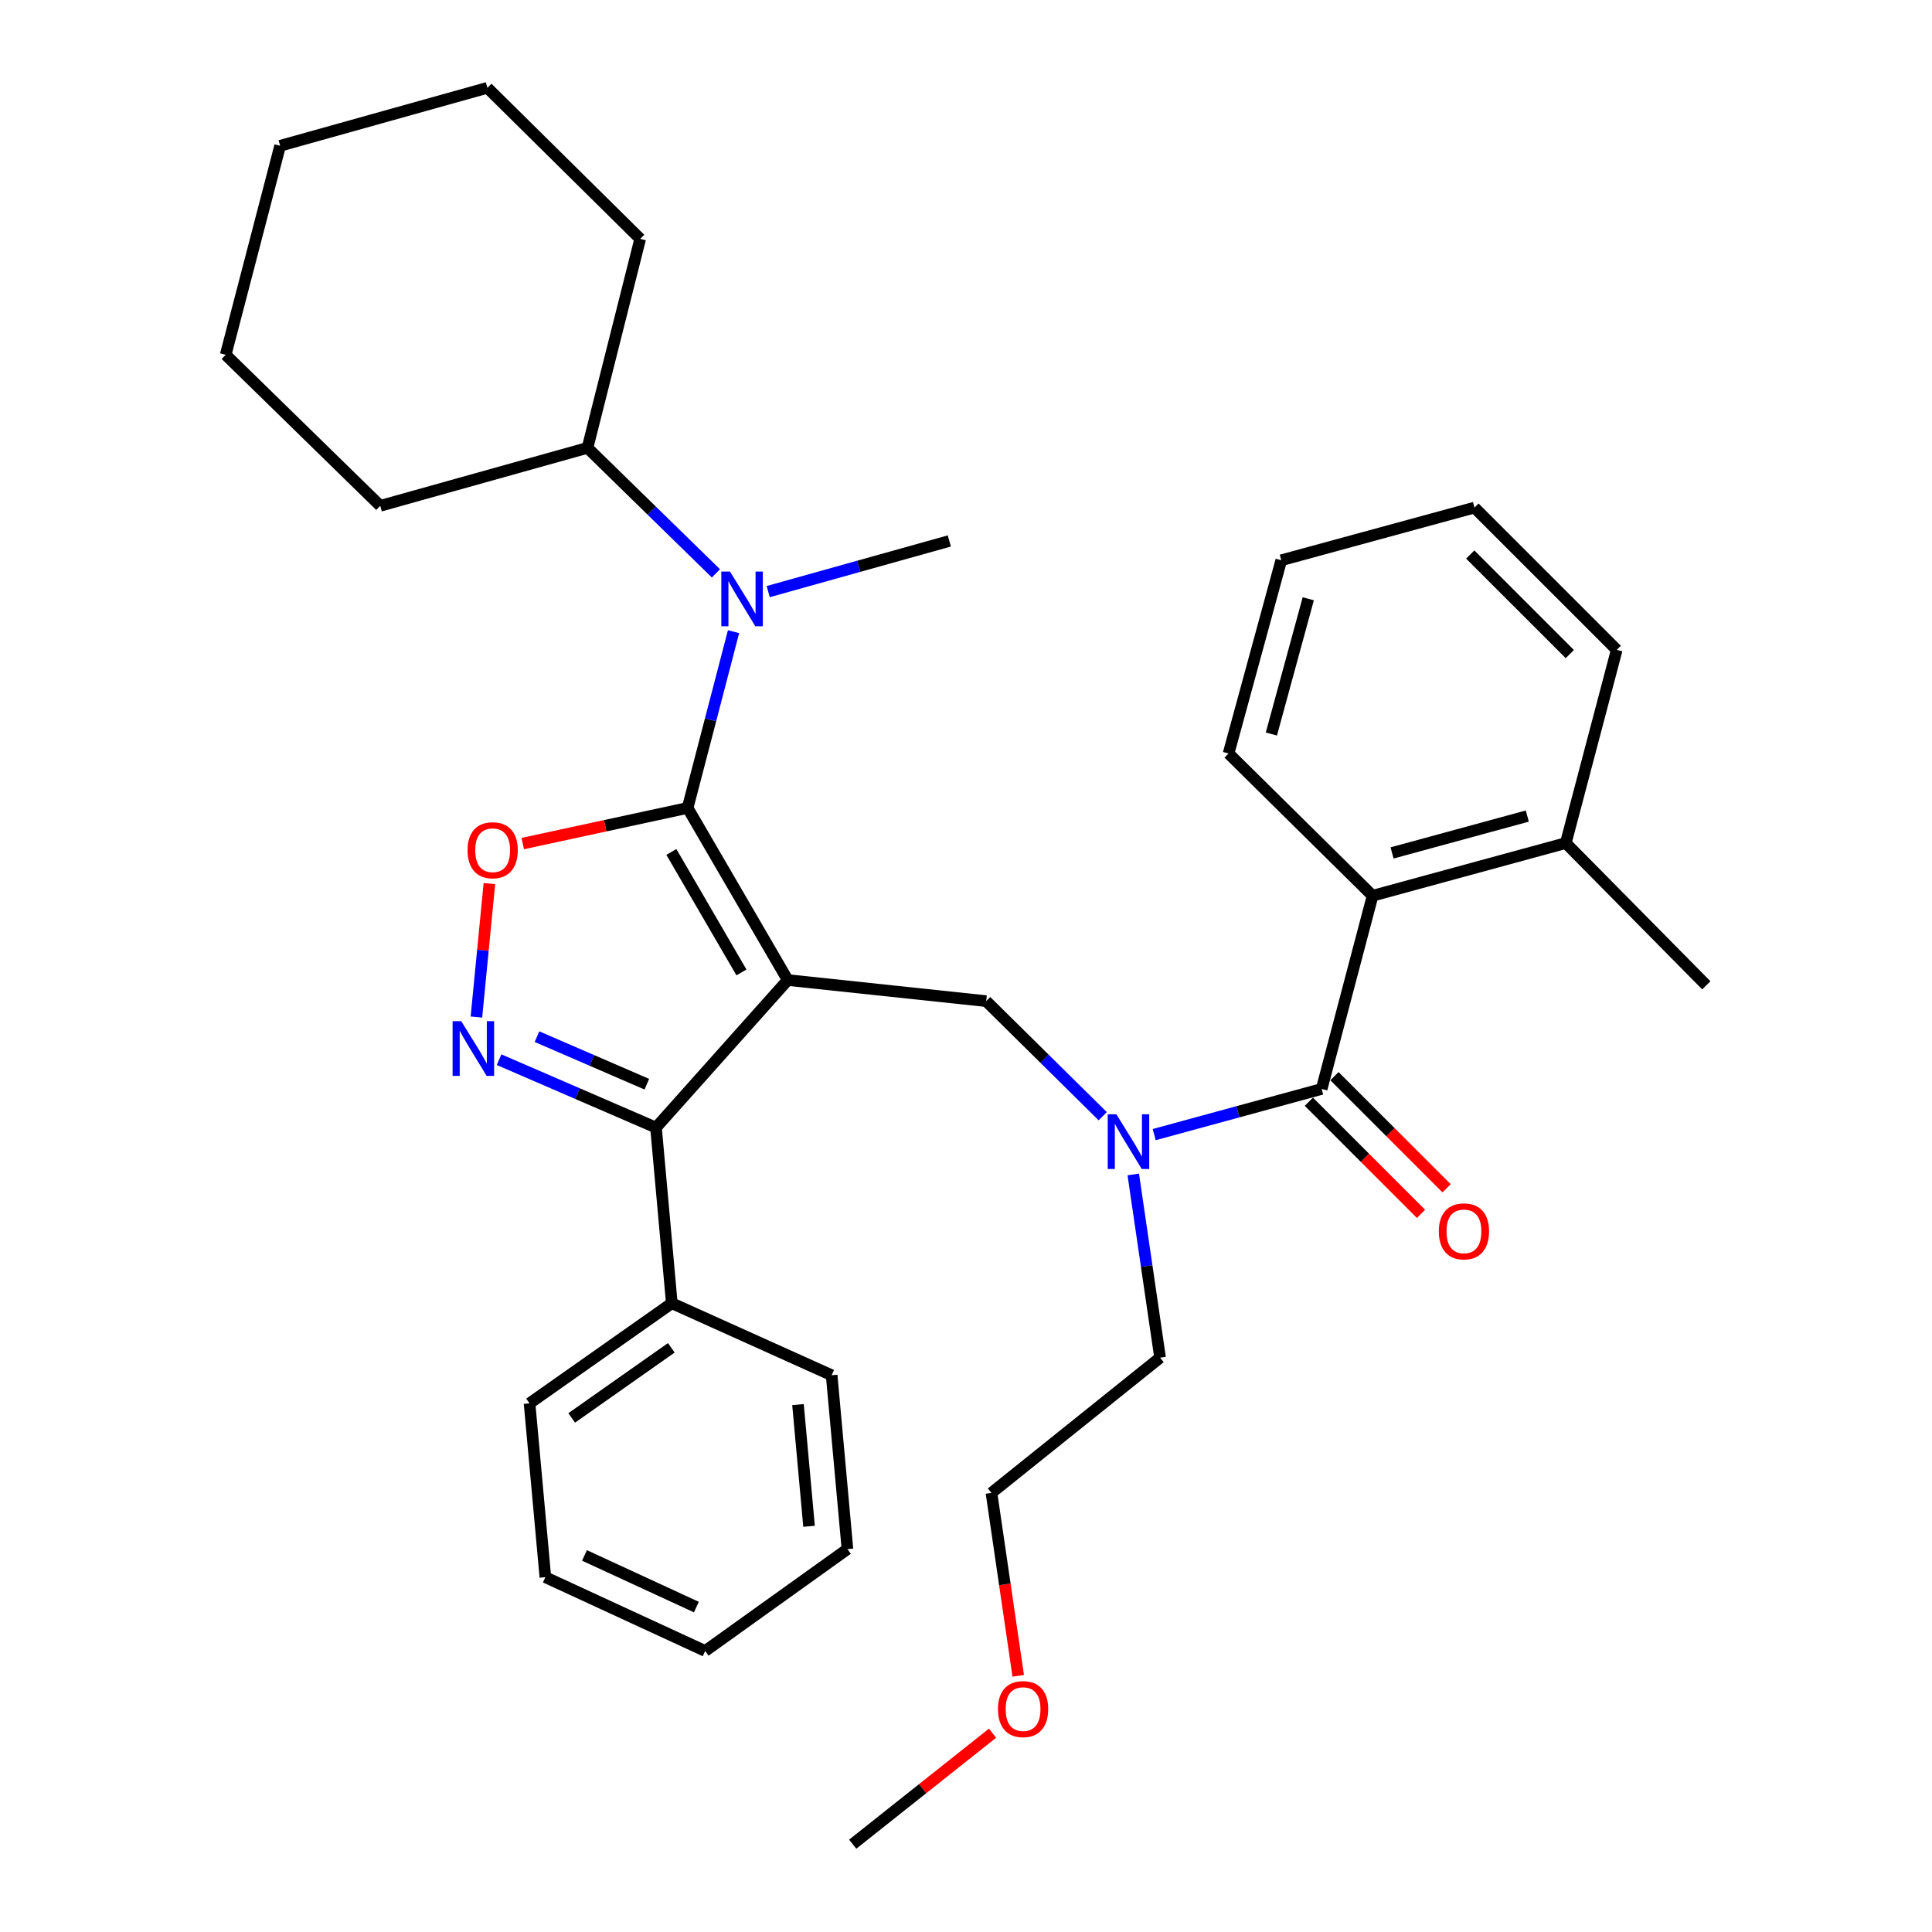 <?xml version='1.0' encoding='iso-8859-1'?>
<svg version='1.1' baseProfile='full'
              xmlns='http://www.w3.org/2000/svg'
                      xmlns:rdkit='http://www.rdkit.org/xml'
                      xmlns:xlink='http://www.w3.org/1999/xlink'
                  xml:space='preserve'
width='1000px' height='1000px' viewBox='0 0 1000 1000'>
<!-- END OF HEADER -->
<rect style='opacity:1.0;fill:#FFFFFF;stroke:none' width='1000' height='1000' x='0' y='0'> </rect>
<path class='bond-0' d='M 836.821,336.359 L 763.182,262.731' style='fill:none;fill-rule:evenodd;stroke:#000000;stroke-width:6px;stroke-linecap:butt;stroke-linejoin:miter;stroke-opacity:1' />
<path class='bond-0' d='M 812.536,338.556 L 760.989,287.016' style='fill:none;fill-rule:evenodd;stroke:#000000;stroke-width:6px;stroke-linecap:butt;stroke-linejoin:miter;stroke-opacity:1' />
<path class='bond-1' d='M 836.821,336.359 L 810.451,436.368' style='fill:none;fill-rule:evenodd;stroke:#000000;stroke-width:6px;stroke-linecap:butt;stroke-linejoin:miter;stroke-opacity:1' />
<path class='bond-2' d='M 570.766,577.745 L 540.61,547.964' style='fill:none;fill-rule:evenodd;stroke:#0000FF;stroke-width:6px;stroke-linecap:butt;stroke-linejoin:miter;stroke-opacity:1' />
<path class='bond-2' d='M 540.61,547.964 L 510.454,518.183' style='fill:none;fill-rule:evenodd;stroke:#000000;stroke-width:6px;stroke-linecap:butt;stroke-linejoin:miter;stroke-opacity:1' />
<path class='bond-3' d='M 597.425,587.271 L 640.758,575.451' style='fill:none;fill-rule:evenodd;stroke:#0000FF;stroke-width:6px;stroke-linecap:butt;stroke-linejoin:miter;stroke-opacity:1' />
<path class='bond-3' d='M 640.758,575.451 L 684.092,563.632' style='fill:none;fill-rule:evenodd;stroke:#000000;stroke-width:6px;stroke-linecap:butt;stroke-linejoin:miter;stroke-opacity:1' />
<path class='bond-4' d='M 586.579,607.892 L 593.518,655.308' style='fill:none;fill-rule:evenodd;stroke:#0000FF;stroke-width:6px;stroke-linecap:butt;stroke-linejoin:miter;stroke-opacity:1' />
<path class='bond-4' d='M 593.518,655.308 L 600.456,702.723' style='fill:none;fill-rule:evenodd;stroke:#000000;stroke-width:6px;stroke-linecap:butt;stroke-linejoin:miter;stroke-opacity:1' />
<path class='bond-5' d='M 677.472,570.252 L 706.49,599.27' style='fill:none;fill-rule:evenodd;stroke:#000000;stroke-width:6px;stroke-linecap:butt;stroke-linejoin:miter;stroke-opacity:1' />
<path class='bond-5' d='M 706.49,599.27 L 735.507,628.287' style='fill:none;fill-rule:evenodd;stroke:#FF0000;stroke-width:6px;stroke-linecap:butt;stroke-linejoin:miter;stroke-opacity:1' />
<path class='bond-5' d='M 690.712,557.012 L 719.73,586.029' style='fill:none;fill-rule:evenodd;stroke:#000000;stroke-width:6px;stroke-linecap:butt;stroke-linejoin:miter;stroke-opacity:1' />
<path class='bond-5' d='M 719.73,586.029 L 748.748,615.047' style='fill:none;fill-rule:evenodd;stroke:#FF0000;stroke-width:6px;stroke-linecap:butt;stroke-linejoin:miter;stroke-opacity:1' />
<path class='bond-6' d='M 684.092,563.632 L 710.452,463.633' style='fill:none;fill-rule:evenodd;stroke:#000000;stroke-width:6px;stroke-linecap:butt;stroke-linejoin:miter;stroke-opacity:1' />
<path class='bond-7' d='M 763.182,262.731 L 663.183,289.995' style='fill:none;fill-rule:evenodd;stroke:#000000;stroke-width:6px;stroke-linecap:butt;stroke-linejoin:miter;stroke-opacity:1' />
<path class='bond-8' d='M 663.183,289.995 L 635.908,390.004' style='fill:none;fill-rule:evenodd;stroke:#000000;stroke-width:6px;stroke-linecap:butt;stroke-linejoin:miter;stroke-opacity:1' />
<path class='bond-8' d='M 677.157,309.923 L 658.064,379.93' style='fill:none;fill-rule:evenodd;stroke:#000000;stroke-width:6px;stroke-linecap:butt;stroke-linejoin:miter;stroke-opacity:1' />
<path class='bond-9' d='M 407.73,507.271 L 355.905,418.185' style='fill:none;fill-rule:evenodd;stroke:#000000;stroke-width:6px;stroke-linecap:butt;stroke-linejoin:miter;stroke-opacity:1' />
<path class='bond-9' d='M 383.772,503.324 L 347.494,440.963' style='fill:none;fill-rule:evenodd;stroke:#000000;stroke-width:6px;stroke-linecap:butt;stroke-linejoin:miter;stroke-opacity:1' />
<path class='bond-10' d='M 407.73,507.271 L 339.542,583.636' style='fill:none;fill-rule:evenodd;stroke:#000000;stroke-width:6px;stroke-linecap:butt;stroke-linejoin:miter;stroke-opacity:1' />
<path class='bond-11' d='M 407.73,507.271 L 510.454,518.183' style='fill:none;fill-rule:evenodd;stroke:#000000;stroke-width:6px;stroke-linecap:butt;stroke-linejoin:miter;stroke-opacity:1' />
<path class='bond-12' d='M 355.905,418.185 L 313.244,427.408' style='fill:none;fill-rule:evenodd;stroke:#000000;stroke-width:6px;stroke-linecap:butt;stroke-linejoin:miter;stroke-opacity:1' />
<path class='bond-12' d='M 313.244,427.408 L 270.582,436.63' style='fill:none;fill-rule:evenodd;stroke:#FF0000;stroke-width:6px;stroke-linecap:butt;stroke-linejoin:miter;stroke-opacity:1' />
<path class='bond-13' d='M 355.905,418.185 L 367.792,372.569' style='fill:none;fill-rule:evenodd;stroke:#000000;stroke-width:6px;stroke-linecap:butt;stroke-linejoin:miter;stroke-opacity:1' />
<path class='bond-13' d='M 367.792,372.569 L 379.678,326.954' style='fill:none;fill-rule:evenodd;stroke:#0000FF;stroke-width:6px;stroke-linecap:butt;stroke-linejoin:miter;stroke-opacity:1' />
<path class='bond-14' d='M 253.314,457.339 L 249.953,491.879' style='fill:none;fill-rule:evenodd;stroke:#FF0000;stroke-width:6px;stroke-linecap:butt;stroke-linejoin:miter;stroke-opacity:1' />
<path class='bond-14' d='M 249.953,491.879 L 246.591,526.418' style='fill:none;fill-rule:evenodd;stroke:#0000FF;stroke-width:6px;stroke-linecap:butt;stroke-linejoin:miter;stroke-opacity:1' />
<path class='bond-15' d='M 258.32,548.485 L 298.931,566.06' style='fill:none;fill-rule:evenodd;stroke:#0000FF;stroke-width:6px;stroke-linecap:butt;stroke-linejoin:miter;stroke-opacity:1' />
<path class='bond-15' d='M 298.931,566.06 L 339.542,583.636' style='fill:none;fill-rule:evenodd;stroke:#000000;stroke-width:6px;stroke-linecap:butt;stroke-linejoin:miter;stroke-opacity:1' />
<path class='bond-15' d='M 277.94,536.574 L 306.368,548.876' style='fill:none;fill-rule:evenodd;stroke:#0000FF;stroke-width:6px;stroke-linecap:butt;stroke-linejoin:miter;stroke-opacity:1' />
<path class='bond-15' d='M 306.368,548.876 L 334.796,561.179' style='fill:none;fill-rule:evenodd;stroke:#000000;stroke-width:6px;stroke-linecap:butt;stroke-linejoin:miter;stroke-opacity:1' />
<path class='bond-16' d='M 339.542,583.636 L 347.729,674.543' style='fill:none;fill-rule:evenodd;stroke:#000000;stroke-width:6px;stroke-linecap:butt;stroke-linejoin:miter;stroke-opacity:1' />
<path class='bond-17' d='M 527.034,867.402 L 520.107,820.067' style='fill:none;fill-rule:evenodd;stroke:#FF0000;stroke-width:6px;stroke-linecap:butt;stroke-linejoin:miter;stroke-opacity:1' />
<path class='bond-17' d='M 520.107,820.067 L 513.18,772.731' style='fill:none;fill-rule:evenodd;stroke:#000000;stroke-width:6px;stroke-linecap:butt;stroke-linejoin:miter;stroke-opacity:1' />
<path class='bond-18' d='M 513.728,897.101 L 477.545,925.823' style='fill:none;fill-rule:evenodd;stroke:#FF0000;stroke-width:6px;stroke-linecap:butt;stroke-linejoin:miter;stroke-opacity:1' />
<path class='bond-18' d='M 477.545,925.823 L 441.361,954.545' style='fill:none;fill-rule:evenodd;stroke:#000000;stroke-width:6px;stroke-linecap:butt;stroke-linejoin:miter;stroke-opacity:1' />
<path class='bond-19' d='M 600.456,702.723 L 513.18,772.731' style='fill:none;fill-rule:evenodd;stroke:#000000;stroke-width:6px;stroke-linecap:butt;stroke-linejoin:miter;stroke-opacity:1' />
<path class='bond-20' d='M 397.621,306.217 L 444.493,293.108' style='fill:none;fill-rule:evenodd;stroke:#0000FF;stroke-width:6px;stroke-linecap:butt;stroke-linejoin:miter;stroke-opacity:1' />
<path class='bond-20' d='M 444.493,293.108 L 491.366,279.999' style='fill:none;fill-rule:evenodd;stroke:#000000;stroke-width:6px;stroke-linecap:butt;stroke-linejoin:miter;stroke-opacity:1' />
<path class='bond-21' d='M 370.559,296.771 L 337.325,264.293' style='fill:none;fill-rule:evenodd;stroke:#0000FF;stroke-width:6px;stroke-linecap:butt;stroke-linejoin:miter;stroke-opacity:1' />
<path class='bond-21' d='M 337.325,264.293 L 304.091,231.814' style='fill:none;fill-rule:evenodd;stroke:#000000;stroke-width:6px;stroke-linecap:butt;stroke-linejoin:miter;stroke-opacity:1' />
<path class='bond-22' d='M 347.729,674.543 L 274.09,726.368' style='fill:none;fill-rule:evenodd;stroke:#000000;stroke-width:6px;stroke-linecap:butt;stroke-linejoin:miter;stroke-opacity:1' />
<path class='bond-22' d='M 347.46,697.629 L 295.912,733.906' style='fill:none;fill-rule:evenodd;stroke:#000000;stroke-width:6px;stroke-linecap:butt;stroke-linejoin:miter;stroke-opacity:1' />
<path class='bond-23' d='M 347.729,674.543 L 430.46,711.815' style='fill:none;fill-rule:evenodd;stroke:#000000;stroke-width:6px;stroke-linecap:butt;stroke-linejoin:miter;stroke-opacity:1' />
<path class='bond-24' d='M 274.09,726.368 L 282.277,816.359' style='fill:none;fill-rule:evenodd;stroke:#000000;stroke-width:6px;stroke-linecap:butt;stroke-linejoin:miter;stroke-opacity:1' />
<path class='bond-25' d='M 282.277,816.359 L 364.997,854.547' style='fill:none;fill-rule:evenodd;stroke:#000000;stroke-width:6px;stroke-linecap:butt;stroke-linejoin:miter;stroke-opacity:1' />
<path class='bond-25' d='M 302.533,805.087 L 360.437,831.818' style='fill:none;fill-rule:evenodd;stroke:#000000;stroke-width:6px;stroke-linecap:butt;stroke-linejoin:miter;stroke-opacity:1' />
<path class='bond-26' d='M 364.997,854.547 L 438.636,801.817' style='fill:none;fill-rule:evenodd;stroke:#000000;stroke-width:6px;stroke-linecap:butt;stroke-linejoin:miter;stroke-opacity:1' />
<path class='bond-27' d='M 438.636,801.817 L 430.46,711.815' style='fill:none;fill-rule:evenodd;stroke:#000000;stroke-width:6px;stroke-linecap:butt;stroke-linejoin:miter;stroke-opacity:1' />
<path class='bond-27' d='M 418.762,790.01 L 413.038,727.009' style='fill:none;fill-rule:evenodd;stroke:#000000;stroke-width:6px;stroke-linecap:butt;stroke-linejoin:miter;stroke-opacity:1' />
<path class='bond-28' d='M 304.091,231.814 L 331.366,123.639' style='fill:none;fill-rule:evenodd;stroke:#000000;stroke-width:6px;stroke-linecap:butt;stroke-linejoin:miter;stroke-opacity:1' />
<path class='bond-29' d='M 304.091,231.814 L 196.821,261.815' style='fill:none;fill-rule:evenodd;stroke:#000000;stroke-width:6px;stroke-linecap:butt;stroke-linejoin:miter;stroke-opacity:1' />
<path class='bond-30' d='M 331.366,123.639 L 252.276,45.455' style='fill:none;fill-rule:evenodd;stroke:#000000;stroke-width:6px;stroke-linecap:butt;stroke-linejoin:miter;stroke-opacity:1' />
<path class='bond-31' d='M 252.276,45.455 L 144.996,75.455' style='fill:none;fill-rule:evenodd;stroke:#000000;stroke-width:6px;stroke-linecap:butt;stroke-linejoin:miter;stroke-opacity:1' />
<path class='bond-32' d='M 144.996,75.455 L 116.815,183.641' style='fill:none;fill-rule:evenodd;stroke:#000000;stroke-width:6px;stroke-linecap:butt;stroke-linejoin:miter;stroke-opacity:1' />
<path class='bond-33' d='M 116.815,183.641 L 196.821,261.815' style='fill:none;fill-rule:evenodd;stroke:#000000;stroke-width:6px;stroke-linecap:butt;stroke-linejoin:miter;stroke-opacity:1' />
<path class='bond-34' d='M 635.908,390.004 L 710.452,463.633' style='fill:none;fill-rule:evenodd;stroke:#000000;stroke-width:6px;stroke-linecap:butt;stroke-linejoin:miter;stroke-opacity:1' />
<path class='bond-35' d='M 710.452,463.633 L 810.451,436.368' style='fill:none;fill-rule:evenodd;stroke:#000000;stroke-width:6px;stroke-linecap:butt;stroke-linejoin:miter;stroke-opacity:1' />
<path class='bond-35' d='M 720.526,441.478 L 790.525,422.393' style='fill:none;fill-rule:evenodd;stroke:#000000;stroke-width:6px;stroke-linecap:butt;stroke-linejoin:miter;stroke-opacity:1' />
<path class='bond-36' d='M 810.451,436.368 L 883.185,509.997' style='fill:none;fill-rule:evenodd;stroke:#000000;stroke-width:6px;stroke-linecap:butt;stroke-linejoin:miter;stroke-opacity:1' />
<path  class='atom-1' d='M 577.833 576.747
L 587.113 591.747
Q 588.033 593.227, 589.513 595.907
Q 590.993 598.587, 591.073 598.747
L 591.073 576.747
L 594.833 576.747
L 594.833 605.067
L 590.953 605.067
L 580.993 588.667
Q 579.833 586.747, 578.593 584.547
Q 577.393 582.347, 577.033 581.667
L 577.033 605.067
L 573.353 605.067
L 573.353 576.747
L 577.833 576.747
' fill='#0000FF'/>
<path  class='atom-3' d='M 744.731 637.351
Q 744.731 630.551, 748.091 626.751
Q 751.451 622.951, 757.731 622.951
Q 764.011 622.951, 767.371 626.751
Q 770.731 630.551, 770.731 637.351
Q 770.731 644.231, 767.331 648.151
Q 763.931 652.031, 757.731 652.031
Q 751.491 652.031, 748.091 648.151
Q 744.731 644.271, 744.731 637.351
M 757.731 648.831
Q 762.051 648.831, 764.371 645.951
Q 766.731 643.031, 766.731 637.351
Q 766.731 631.791, 764.371 628.991
Q 762.051 626.151, 757.731 626.151
Q 753.411 626.151, 751.051 628.951
Q 748.731 631.751, 748.731 637.351
Q 748.731 643.071, 751.051 645.951
Q 753.411 648.831, 757.731 648.831
' fill='#FF0000'/>
<path  class='atom-8' d='M 242.001 440.079
Q 242.001 433.279, 245.361 429.479
Q 248.721 425.679, 255.001 425.679
Q 261.281 425.679, 264.641 429.479
Q 268.001 433.279, 268.001 440.079
Q 268.001 446.959, 264.601 450.879
Q 261.201 454.759, 255.001 454.759
Q 248.761 454.759, 245.361 450.879
Q 242.001 446.999, 242.001 440.079
M 255.001 451.559
Q 259.321 451.559, 261.641 448.679
Q 264.001 445.759, 264.001 440.079
Q 264.001 434.519, 261.641 431.719
Q 259.321 428.879, 255.001 428.879
Q 250.681 428.879, 248.321 431.679
Q 246.001 434.479, 246.001 440.079
Q 246.001 445.799, 248.321 448.679
Q 250.681 451.559, 255.001 451.559
' fill='#FF0000'/>
<path  class='atom-9' d='M 238.745 528.563
L 248.025 543.563
Q 248.945 545.043, 250.425 547.723
Q 251.905 550.403, 251.985 550.563
L 251.985 528.563
L 255.745 528.563
L 255.745 556.883
L 251.865 556.883
L 241.905 540.483
Q 240.745 538.563, 239.505 536.363
Q 238.305 534.163, 237.945 533.483
L 237.945 556.883
L 234.265 556.883
L 234.265 528.563
L 238.745 528.563
' fill='#0000FF'/>
<path  class='atom-11' d='M 516.543 884.627
Q 516.543 877.827, 519.903 874.027
Q 523.263 870.227, 529.543 870.227
Q 535.823 870.227, 539.183 874.027
Q 542.543 877.827, 542.543 884.627
Q 542.543 891.507, 539.143 895.427
Q 535.743 899.307, 529.543 899.307
Q 523.303 899.307, 519.903 895.427
Q 516.543 891.547, 516.543 884.627
M 529.543 896.107
Q 533.863 896.107, 536.183 893.227
Q 538.543 890.307, 538.543 884.627
Q 538.543 879.067, 536.183 876.267
Q 533.863 873.427, 529.543 873.427
Q 525.223 873.427, 522.863 876.227
Q 520.543 879.027, 520.543 884.627
Q 520.543 890.347, 522.863 893.227
Q 525.223 896.107, 529.543 896.107
' fill='#FF0000'/>
<path  class='atom-15' d='M 377.836 295.839
L 387.116 310.839
Q 388.036 312.319, 389.516 314.999
Q 390.996 317.679, 391.076 317.839
L 391.076 295.839
L 394.836 295.839
L 394.836 324.159
L 390.956 324.159
L 380.996 307.759
Q 379.836 305.839, 378.596 303.639
Q 377.396 301.439, 377.036 300.759
L 377.036 324.159
L 373.356 324.159
L 373.356 295.839
L 377.836 295.839
' fill='#0000FF'/>
</svg>
